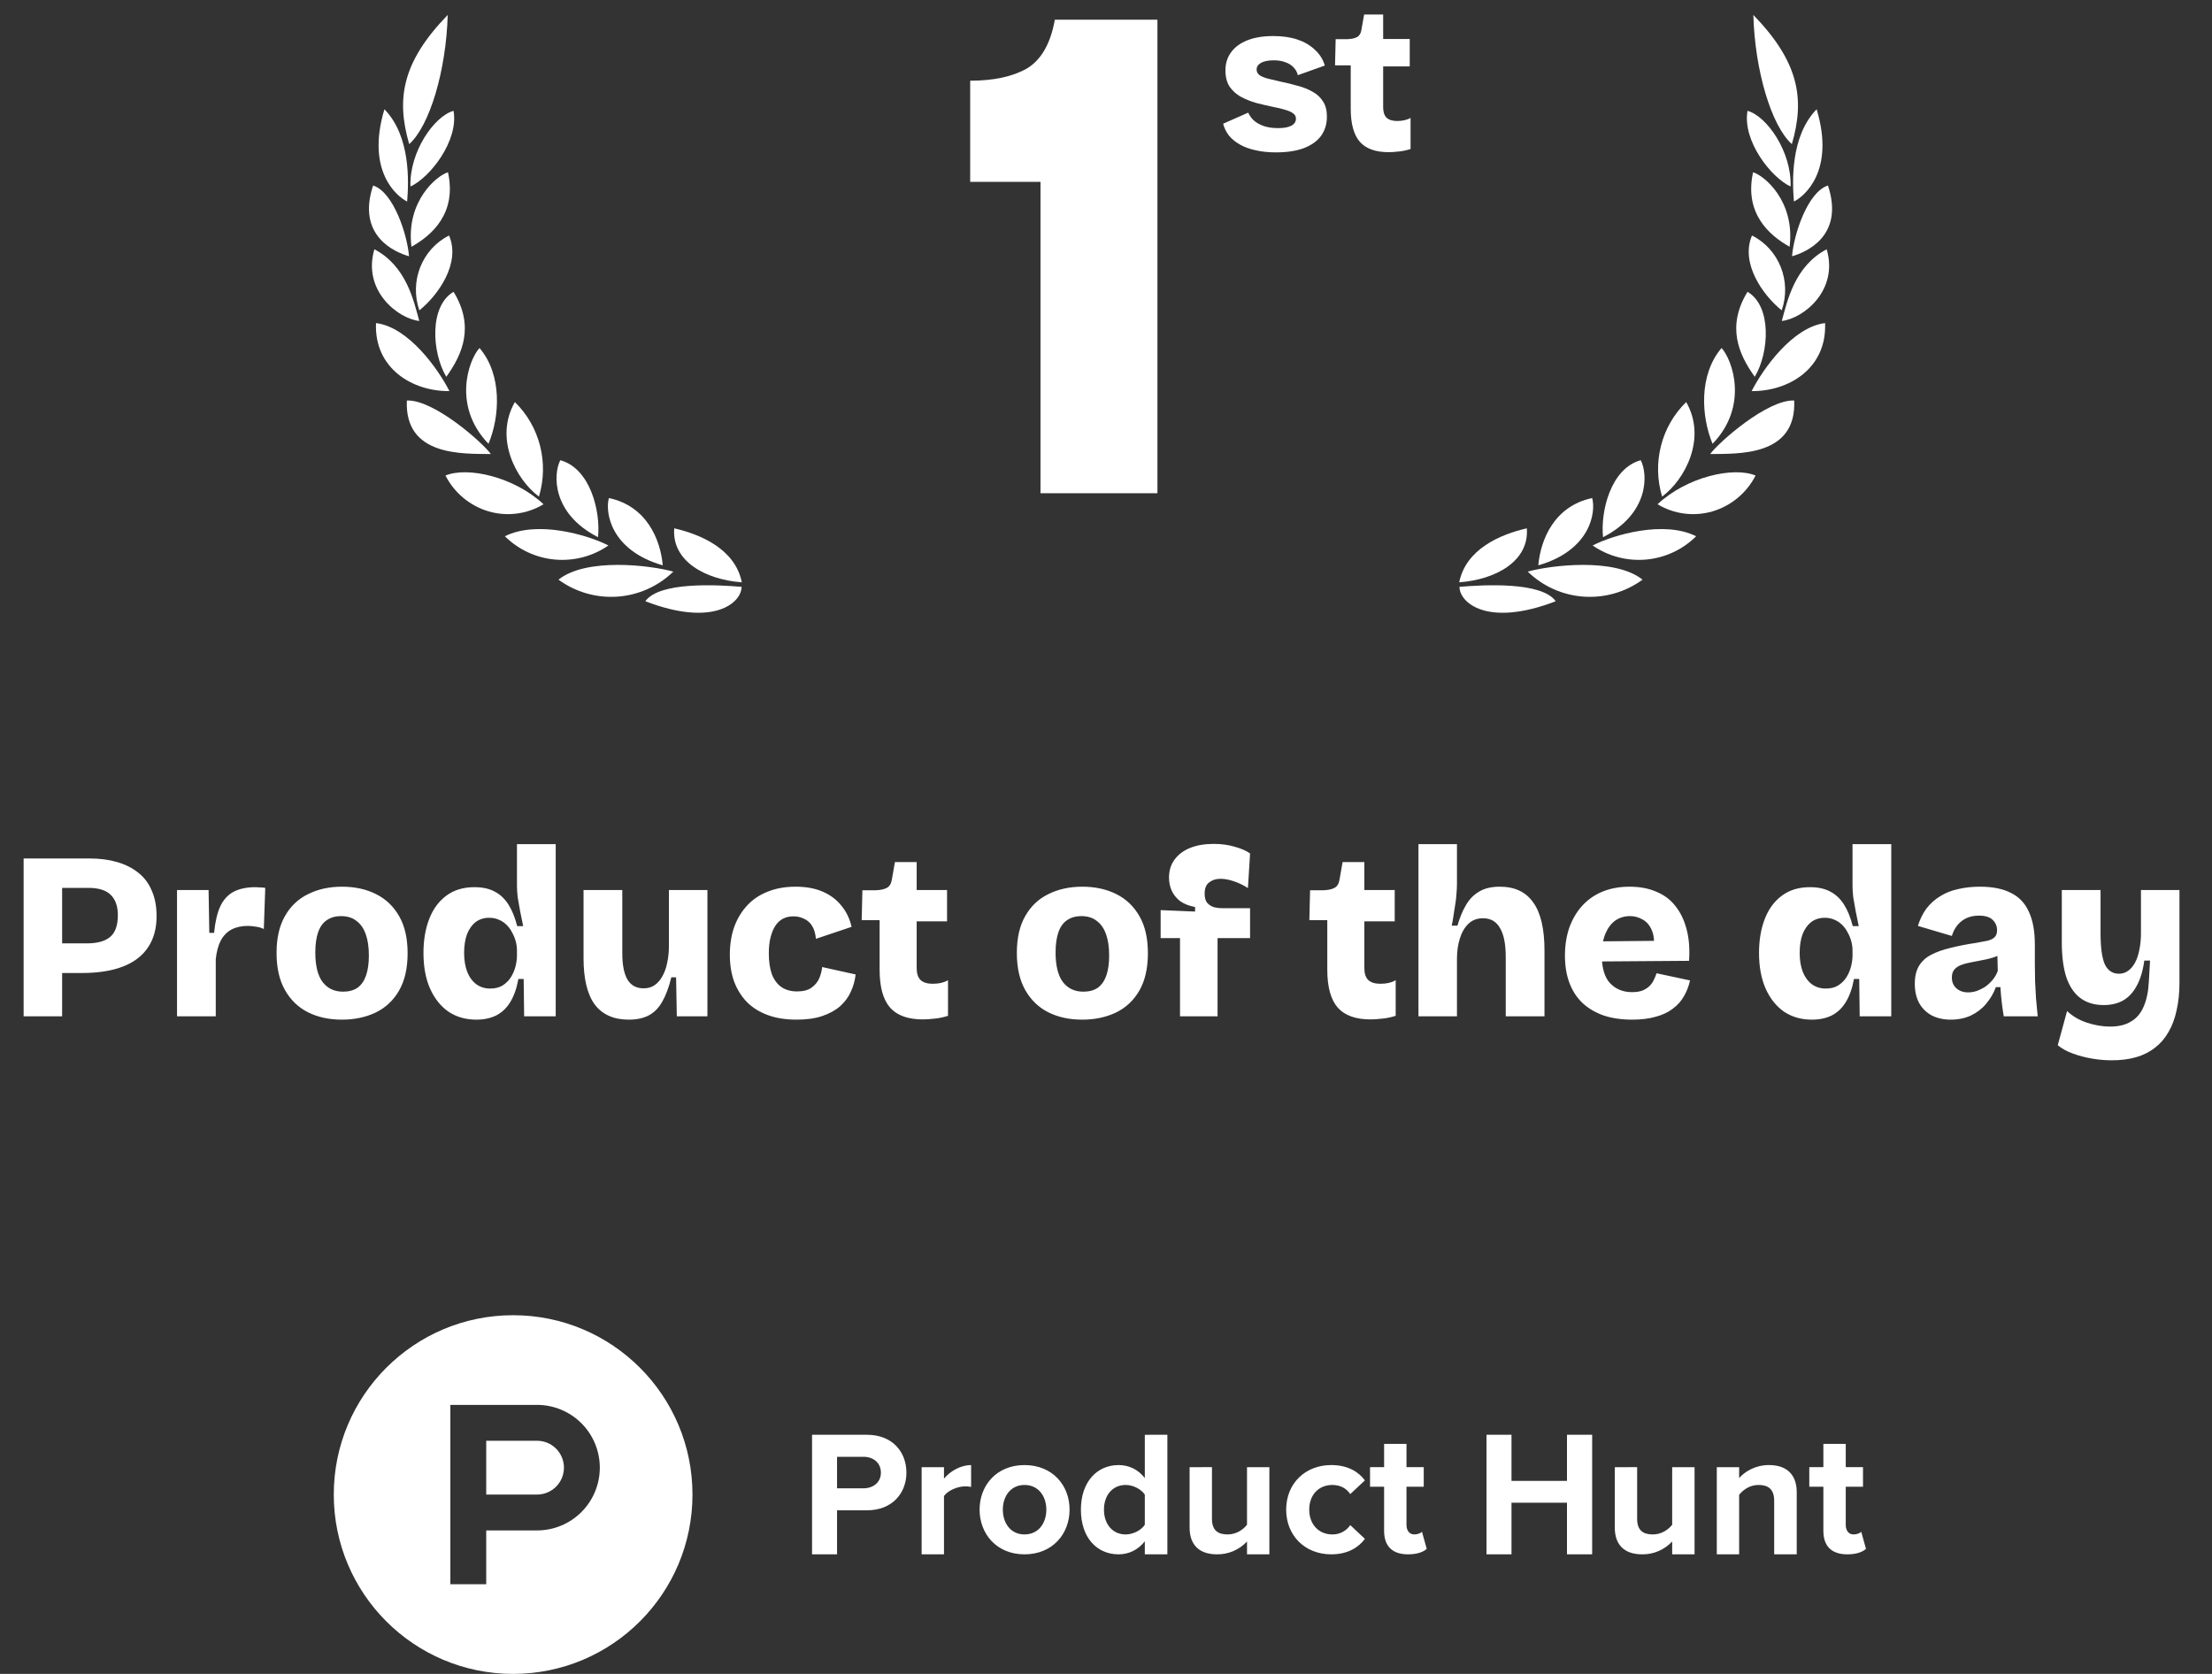 <svg width="148" height="112" viewBox="0 0 148 112" fill="none" xmlns="http://www.w3.org/2000/svg">
<rect x="0" y="0" width="148" height="112" fill="#333333" stroke="none"/>
<path d="M43.178 40.228C47.755 41.994 49.617 40.321 49.617 39.265C47.995 39.128 44.121 38.907 43.178 40.228Z" fill="white"/>
<path d="M41.308 39.921C39.901 40.019 38.504 39.616 37.367 38.784C39.223 37.301 43.488 37.814 45.05 38.246C44.041 39.229 42.715 39.822 41.308 39.921Z" fill="white"/>
<path d="M45.111 35.35C44.937 37.548 47.196 38.783 49.634 38.962C49.189 36.751 46.913 35.764 45.111 35.35Z" fill="white"/>
<path d="M40.739 33.324C40.48 34.264 40.835 36.814 44.343 37.826C44.192 36.104 43.273 33.861 40.739 33.324Z" fill="white"/>
<path d="M37.133 37.44C35.868 37.327 34.682 36.775 33.782 35.881C35.927 34.801 39.303 35.776 40.708 36.498C39.664 37.219 38.399 37.552 37.133 37.44Z" fill="white"/>
<path d="M37.489 30.793C37.008 31.719 36.906 34.355 40.012 35.943C40.192 34.245 39.508 31.343 37.489 30.793Z" fill="white"/>
<path d="M31 33.312C30.505 32.9 30.098 32.392 29.806 31.818C31.283 31.201 34.407 31.905 36.365 33.739C35.819 34.068 35.21 34.281 34.577 34.362C33.944 34.444 33.301 34.394 32.688 34.215C32.07 34.031 31.495 33.724 31 33.312Z" fill="white"/>
<path d="M34.449 26.902C33.056 29.324 34.528 32.09 36.059 33.226C36.74 30.975 36.115 28.522 34.449 26.902Z" fill="white"/>
<path d="M27.222 26.798C27.054 30.559 30.995 30.354 32.845 30.379C32.263 29.589 29.025 26.724 27.222 26.798Z" fill="white"/>
<path d="M32.082 23.284C31.35 24.087 30.251 27.175 32.684 29.694C33.446 27.872 33.613 25.076 32.082 23.284Z" fill="white"/>
<path d="M25.157 21.617C25.031 24.655 27.597 26.192 30.071 26.169C29.327 24.705 27.337 21.883 25.157 21.617Z" fill="white"/>
<path d="M30.347 19.524C28.707 20.486 28.894 23.593 29.861 25.211C30.948 23.705 31.76 21.833 30.347 19.524Z" fill="white"/>
<path d="M25.049 16.678C24.237 19.444 26.622 21.316 28.052 21.476C27.686 20.154 27.206 17.814 25.049 16.678Z" fill="white"/>
<path d="M30.046 15.758C28.238 16.66 27.381 18.819 28.058 20.765C29.319 19.752 30.839 17.61 30.046 15.758Z" fill="white"/>
<path d="M24.964 12.411C23.847 15.776 26.412 16.876 27.367 17.146C27.253 15.714 26.34 12.861 24.964 12.411Z" fill="white"/>
<path d="M29.974 11.527C29.241 11.738 27.151 13.449 27.529 16.511C28.905 15.739 30.575 14.269 29.974 11.527Z" fill="white"/>
<path d="M25.721 7.311C24.472 11.447 26.556 13.146 27.241 13.484C27.349 12.176 27.482 9.12 25.721 7.311Z" fill="white"/>
<path d="M30.346 7.415C29.037 7.779 27.385 10.175 27.463 12.479C28.761 11.886 30.701 9.423 30.346 7.415Z" fill="white"/>
<path d="M29.956 1C26.916 4.131 26.49 6.6 27.379 9.644C28.755 8.41 29.854 4.705 29.956 1Z" fill="white"/>
<path d="M104.09 40.228C99.513 41.994 97.651 40.321 97.651 39.265C99.273 39.128 103.147 38.907 104.09 40.228Z" fill="white"/>
<path d="M105.959 39.921C107.366 40.019 108.763 39.616 109.899 38.784C108.044 37.301 103.779 37.814 102.217 38.246C103.226 39.229 104.552 39.822 105.959 39.921Z" fill="white"/>
<path d="M102.156 35.35C102.329 37.548 100.071 38.783 97.633 38.962C98.078 36.751 100.354 35.764 102.156 35.35Z" fill="white"/>
<path d="M106.529 33.324C106.787 34.264 106.433 36.814 102.925 37.826C103.076 36.104 103.994 33.861 106.529 33.324Z" fill="white"/>
<path d="M110.135 37.44C111.4 37.327 112.586 36.775 113.485 35.881C111.341 34.801 107.965 35.776 106.56 36.498C107.604 37.219 108.869 37.552 110.135 37.44Z" fill="white"/>
<path d="M109.779 30.793C110.26 31.719 110.362 34.355 107.256 35.943C107.076 34.245 107.76 31.343 109.779 30.793Z" fill="white"/>
<path d="M116.268 33.312C116.763 32.9 117.169 32.392 117.462 31.818C115.984 31.201 112.861 31.905 110.903 33.739C111.449 34.068 112.058 34.281 112.691 34.362C113.324 34.444 113.967 34.394 114.58 34.215C115.198 34.031 115.772 33.724 116.268 33.312Z" fill="white"/>
<path d="M112.819 26.902C114.212 29.324 112.74 32.09 111.209 33.226C110.527 30.975 111.153 28.522 112.819 26.902Z" fill="white"/>
<path d="M120.046 26.798C120.214 30.559 116.273 30.354 114.423 30.379C115.005 29.589 118.243 26.724 120.046 26.798Z" fill="white"/>
<path d="M115.186 23.284C115.918 24.087 117.017 27.175 114.584 29.694C113.822 27.872 113.655 25.076 115.186 23.284Z" fill="white"/>
<path d="M122.112 21.617C122.238 24.655 119.672 26.192 117.198 26.169C117.942 24.705 119.932 21.883 122.112 21.617Z" fill="white"/>
<path d="M116.922 19.524C118.562 20.486 118.375 23.593 117.408 25.211C116.321 23.705 115.509 21.833 116.922 19.524Z" fill="white"/>
<path d="M122.219 16.678C123.031 19.444 120.646 21.316 119.216 21.476C119.582 20.154 120.062 17.814 122.219 16.678Z" fill="white"/>
<path d="M117.222 15.758C119.03 16.66 119.887 18.819 119.21 20.765C117.949 19.752 116.429 17.61 117.222 15.758Z" fill="white"/>
<path d="M122.304 12.411C123.421 15.776 120.856 16.876 119.901 17.146C120.015 15.714 120.928 12.861 122.304 12.411Z" fill="white"/>
<path d="M117.294 11.527C118.027 11.738 120.117 13.449 119.739 16.511C118.363 15.739 116.693 14.269 117.294 11.527Z" fill="white"/>
<path d="M121.547 7.311C122.796 11.447 120.712 13.146 120.027 13.484C119.919 12.176 119.786 9.12 121.547 7.311Z" fill="white"/>
<path d="M116.922 7.415C118.231 7.779 119.883 10.175 119.805 12.479C118.507 11.886 116.567 9.423 116.922 7.415Z" fill="white"/>
<path d="M117.312 1C120.351 4.131 120.778 6.6 119.889 9.644C118.513 8.41 117.414 4.705 117.312 1Z" fill="white"/>
<path d="M69.617 33V12.168H64.913V5.4C66.481 5.4 67.745 5.128 68.705 4.584C69.665 4.008 70.289 2.92 70.577 1.32H77.441V33H69.617Z" fill="white"/>
<path d="M85.365 10.196C84.87 10.196 84.422 10.149 84.021 10.056C83.619 9.972 83.269 9.846 82.971 9.678C82.672 9.51 82.425 9.309 82.229 9.076C82.042 8.833 81.911 8.567 81.837 8.278L83.517 7.536C83.582 7.695 83.694 7.858 83.853 8.026C84.021 8.185 84.24 8.315 84.511 8.418C84.791 8.521 85.127 8.572 85.519 8.572C85.892 8.572 86.181 8.521 86.387 8.418C86.601 8.306 86.709 8.147 86.709 7.942C86.709 7.793 86.648 7.676 86.527 7.592C86.415 7.499 86.242 7.419 86.009 7.354C85.775 7.279 85.486 7.209 85.141 7.144C84.786 7.069 84.427 6.985 84.063 6.892C83.699 6.789 83.358 6.654 83.041 6.486C82.723 6.309 82.467 6.08 82.271 5.8C82.084 5.511 81.991 5.147 81.991 4.708C81.991 4.251 82.112 3.854 82.355 3.518C82.597 3.173 82.957 2.902 83.433 2.706C83.918 2.51 84.506 2.412 85.197 2.412C85.813 2.412 86.354 2.491 86.821 2.65C87.287 2.809 87.675 3.037 87.983 3.336C88.3 3.625 88.519 3.975 88.641 4.386L86.835 5.03C86.788 4.825 86.69 4.647 86.541 4.498C86.401 4.349 86.219 4.237 85.995 4.162C85.78 4.078 85.523 4.036 85.225 4.036C84.861 4.036 84.576 4.092 84.371 4.204C84.175 4.316 84.077 4.465 84.077 4.652C84.077 4.801 84.142 4.927 84.273 5.03C84.413 5.123 84.609 5.203 84.861 5.268C85.113 5.333 85.411 5.403 85.757 5.478C86.121 5.553 86.48 5.641 86.835 5.744C87.199 5.837 87.525 5.968 87.815 6.136C88.113 6.295 88.347 6.509 88.515 6.78C88.692 7.041 88.781 7.382 88.781 7.802C88.781 8.297 88.65 8.726 88.389 9.09C88.127 9.445 87.74 9.72 87.227 9.916C86.723 10.103 86.102 10.196 85.365 10.196ZM92.908 10.182C92.04 10.182 91.401 9.953 90.99 9.496C90.58 9.029 90.374 8.287 90.374 7.27V4.372H89.324L89.366 2.622H90.122C90.421 2.613 90.645 2.566 90.794 2.482C90.953 2.398 91.051 2.239 91.088 2.006L91.27 0.97H92.544V2.608H94.322V4.442H92.544V7.172C92.544 7.489 92.619 7.723 92.768 7.872C92.927 8.021 93.165 8.096 93.482 8.096C93.66 8.096 93.828 8.077 93.986 8.04C94.145 8.003 94.276 7.951 94.378 7.886V9.972C94.08 10.065 93.804 10.121 93.552 10.14C93.31 10.168 93.095 10.182 92.908 10.182Z" fill="white"/>
<path d="M3.469 65.104V63.12H5.821C6.514 63.12 7.031 62.976 7.373 62.688C7.714 62.4 7.885 61.915 7.885 61.232C7.885 60.635 7.725 60.181 7.405 59.872C7.095 59.563 6.599 59.408 5.917 59.408H3.469V57.44H5.997C6.679 57.44 7.293 57.52 7.837 57.68C8.391 57.84 8.866 58.08 9.261 58.4C9.655 58.709 9.954 59.109 10.157 59.6C10.37 60.08 10.477 60.645 10.477 61.296C10.477 62.128 10.285 62.827 9.901 63.392C9.527 63.957 8.967 64.384 8.221 64.672C7.485 64.96 6.562 65.104 5.453 65.104H3.469ZM1.581 68V57.44H4.157V68H1.581ZM11.844 68V64.08V59.552H13.956L14.004 62.416H14.324C14.398 61.669 14.537 61.077 14.74 60.64C14.953 60.192 15.252 59.867 15.636 59.664C16.03 59.461 16.516 59.36 17.092 59.36C17.177 59.36 17.273 59.365 17.38 59.376C17.486 59.376 17.609 59.387 17.748 59.408L17.652 62.16C17.481 62.075 17.294 62.021 17.092 62C16.9 61.968 16.729 61.952 16.58 61.952C16.164 61.952 15.801 62.032 15.492 62.192C15.193 62.352 14.953 62.597 14.772 62.928C14.601 63.259 14.489 63.675 14.436 64.176V68H11.844ZM22.872 68.224C22.019 68.224 21.262 68.059 20.6 67.728C19.95 67.397 19.438 66.901 19.064 66.24C18.691 65.579 18.504 64.752 18.504 63.76C18.504 62.768 18.691 61.947 19.064 61.296C19.438 60.635 19.955 60.144 20.616 59.824C21.277 59.493 22.035 59.328 22.888 59.328C23.741 59.328 24.499 59.493 25.16 59.824C25.822 60.155 26.339 60.651 26.712 61.312C27.085 61.963 27.272 62.784 27.272 63.776C27.272 64.789 27.08 65.627 26.696 66.288C26.312 66.949 25.784 67.44 25.112 67.76C24.451 68.069 23.704 68.224 22.872 68.224ZM22.952 66.352C23.336 66.352 23.656 66.267 23.912 66.096C24.168 65.915 24.36 65.643 24.488 65.28C24.616 64.917 24.68 64.469 24.68 63.936C24.68 63.371 24.611 62.896 24.472 62.512C24.334 62.117 24.125 61.819 23.848 61.616C23.581 61.403 23.235 61.296 22.808 61.296C22.445 61.296 22.131 61.387 21.864 61.568C21.608 61.739 21.416 62.005 21.288 62.368C21.16 62.731 21.096 63.184 21.096 63.728C21.096 64.603 21.256 65.259 21.576 65.696C21.907 66.133 22.366 66.352 22.952 66.352ZM31.869 68.224C31.165 68.224 30.546 68.048 30.013 67.696C29.49 67.333 29.08 66.821 28.781 66.16C28.482 65.488 28.333 64.688 28.333 63.76C28.333 62.907 28.461 62.149 28.717 61.488C28.973 60.827 29.352 60.309 29.853 59.936C30.365 59.552 30.994 59.36 31.741 59.36C32.274 59.36 32.722 59.456 33.085 59.648C33.458 59.84 33.768 60.128 34.013 60.512C34.258 60.896 34.456 61.381 34.605 61.968H35.005C34.93 61.605 34.861 61.264 34.797 60.944C34.733 60.613 34.68 60.309 34.637 60.032C34.605 59.744 34.589 59.493 34.589 59.28V56.48H37.181V63.872V68H35.069L35.037 65.504H34.685C34.568 66.144 34.381 66.667 34.125 67.072C33.88 67.467 33.565 67.76 33.181 67.952C32.808 68.133 32.37 68.224 31.869 68.224ZM32.797 66.144C33.128 66.144 33.405 66.075 33.629 65.936C33.864 65.787 34.05 65.6 34.189 65.376C34.328 65.152 34.429 64.912 34.493 64.656C34.557 64.4 34.589 64.16 34.589 63.936V63.6C34.589 63.397 34.562 63.195 34.509 62.992C34.456 62.789 34.376 62.592 34.269 62.4C34.173 62.208 34.05 62.037 33.901 61.888C33.752 61.739 33.576 61.621 33.373 61.536C33.181 61.451 32.968 61.408 32.733 61.408C32.381 61.408 32.077 61.504 31.821 61.696C31.576 61.888 31.384 62.16 31.245 62.512C31.117 62.864 31.053 63.28 31.053 63.76C31.053 64.24 31.122 64.661 31.261 65.024C31.4 65.376 31.602 65.653 31.869 65.856C32.136 66.048 32.445 66.144 32.797 66.144ZM42.068 68.224C41.065 68.224 40.308 67.888 39.796 67.216C39.294 66.533 39.044 65.499 39.044 64.112V59.552H41.636V63.776C41.636 64.565 41.753 65.157 41.988 65.552C42.222 65.936 42.58 66.128 43.06 66.128C43.348 66.128 43.593 66.059 43.796 65.92C44.009 65.771 44.185 65.568 44.324 65.312C44.473 65.045 44.58 64.741 44.644 64.4C44.718 64.059 44.756 63.685 44.756 63.28V59.552H47.332V64.576V68H45.284L45.236 65.392H44.916C44.756 66.053 44.553 66.597 44.308 67.024C44.073 67.44 43.774 67.744 43.412 67.936C43.049 68.128 42.601 68.224 42.068 68.224ZM53.296 68.224C52.571 68.224 51.931 68.123 51.376 67.92C50.822 67.717 50.358 67.429 49.984 67.056C49.611 66.672 49.323 66.213 49.12 65.68C48.928 65.147 48.832 64.549 48.832 63.888C48.832 63.205 48.928 62.587 49.12 62.032C49.323 61.477 49.611 60.997 49.984 60.592C50.358 60.187 50.816 59.877 51.36 59.664C51.904 59.44 52.528 59.328 53.232 59.328C53.936 59.328 54.544 59.44 55.056 59.664C55.568 59.888 55.984 60.203 56.304 60.608C56.635 61.013 56.859 61.483 56.976 62.016L54.592 62.816C54.56 62.464 54.475 62.176 54.336 61.952C54.198 61.728 54.016 61.568 53.792 61.472C53.579 61.365 53.344 61.312 53.088 61.312C52.822 61.312 52.587 61.365 52.384 61.472C52.182 61.579 52.011 61.739 51.872 61.952C51.734 62.165 51.627 62.427 51.552 62.736C51.478 63.035 51.44 63.381 51.44 63.776C51.44 64.341 51.51 64.816 51.648 65.2C51.798 65.573 52.011 65.856 52.288 66.048C52.576 66.24 52.923 66.336 53.328 66.336C53.744 66.336 54.07 66.251 54.304 66.08C54.539 65.909 54.71 65.701 54.816 65.456C54.923 65.2 54.987 64.949 55.008 64.704L57.248 65.2C57.206 65.595 57.099 65.979 56.928 66.352C56.768 66.715 56.528 67.04 56.208 67.328C55.888 67.605 55.488 67.824 55.008 67.984C54.539 68.144 53.968 68.224 53.296 68.224ZM61.749 68.208C60.757 68.208 60.026 67.947 59.557 67.424C59.088 66.891 58.853 66.043 58.853 64.88V61.568H57.653L57.701 59.568H58.565C58.906 59.557 59.162 59.504 59.333 59.408C59.514 59.312 59.626 59.131 59.669 58.864L59.877 57.68H61.333V59.552H63.365V61.648H61.333V64.768C61.333 65.131 61.418 65.397 61.589 65.568C61.77 65.739 62.042 65.824 62.405 65.824C62.608 65.824 62.8 65.803 62.981 65.76C63.162 65.717 63.312 65.659 63.429 65.584V67.968C63.088 68.075 62.773 68.139 62.485 68.16C62.208 68.192 61.962 68.208 61.749 68.208ZM72.403 68.224C71.55 68.224 70.793 68.059 70.131 67.728C69.481 67.397 68.969 66.901 68.595 66.24C68.222 65.579 68.035 64.752 68.035 63.76C68.035 62.768 68.222 61.947 68.595 61.296C68.969 60.635 69.486 60.144 70.147 59.824C70.809 59.493 71.566 59.328 72.419 59.328C73.273 59.328 74.03 59.493 74.691 59.824C75.353 60.155 75.87 60.651 76.243 61.312C76.617 61.963 76.803 62.784 76.803 63.776C76.803 64.789 76.611 65.627 76.227 66.288C75.843 66.949 75.315 67.44 74.643 67.76C73.982 68.069 73.235 68.224 72.403 68.224ZM72.483 66.352C72.867 66.352 73.187 66.267 73.443 66.096C73.699 65.915 73.891 65.643 74.019 65.28C74.147 64.917 74.211 64.469 74.211 63.936C74.211 63.371 74.142 62.896 74.003 62.512C73.865 62.117 73.657 61.819 73.379 61.616C73.113 61.403 72.766 61.296 72.339 61.296C71.977 61.296 71.662 61.387 71.395 61.568C71.139 61.739 70.947 62.005 70.819 62.368C70.691 62.731 70.627 63.184 70.627 63.728C70.627 64.603 70.787 65.259 71.107 65.696C71.438 66.133 71.897 66.352 72.483 66.352ZM78.952 68V62.768H77.656V60.896L79.96 60.992V60.688C79.555 60.613 79.219 60.48 78.952 60.288C78.696 60.085 78.51 59.851 78.392 59.584C78.275 59.317 78.216 59.029 78.216 58.72C78.216 58.251 78.339 57.851 78.584 57.52C78.83 57.179 79.176 56.917 79.624 56.736C80.072 56.555 80.595 56.464 81.192 56.464C81.715 56.464 82.19 56.528 82.616 56.656C83.043 56.773 83.384 56.923 83.64 57.104L83.496 59.424C83.23 59.243 82.926 59.093 82.584 58.976C82.254 58.859 81.944 58.8 81.656 58.8C81.358 58.8 81.107 58.88 80.904 59.04C80.702 59.189 80.6 59.44 80.6 59.792C80.6 60.069 80.659 60.277 80.776 60.416C80.904 60.555 81.059 60.651 81.24 60.704C81.422 60.747 81.603 60.768 81.784 60.768H83.64V62.768H81.464V68H78.952ZM91.702 68.208C90.71 68.208 89.979 67.947 89.51 67.424C89.041 66.891 88.806 66.043 88.806 64.88V61.568H87.606L87.654 59.568H88.518C88.859 59.557 89.115 59.504 89.286 59.408C89.467 59.312 89.579 59.131 89.622 58.864L89.83 57.68H91.286V59.552H93.318V61.648H91.286V64.768C91.286 65.131 91.371 65.397 91.542 65.568C91.723 65.739 91.995 65.824 92.358 65.824C92.561 65.824 92.753 65.803 92.934 65.76C93.115 65.717 93.265 65.659 93.382 65.584V67.968C93.041 68.075 92.726 68.139 92.438 68.16C92.161 68.192 91.915 68.208 91.702 68.208ZM94.906 68V62.624V56.48H97.482V59.12C97.482 59.333 97.471 59.557 97.45 59.792C97.439 60.016 97.413 60.251 97.37 60.496C97.338 60.731 97.301 60.971 97.258 61.216C97.226 61.461 97.183 61.701 97.13 61.936H97.514C97.663 61.413 97.85 60.96 98.074 60.576C98.298 60.181 98.591 59.877 98.954 59.664C99.317 59.44 99.781 59.328 100.346 59.328C101.349 59.328 102.095 59.68 102.586 60.384C103.087 61.077 103.338 62.149 103.338 63.6V68H100.746V64.032C100.746 63.168 100.618 62.523 100.362 62.096C100.117 61.659 99.738 61.44 99.226 61.44C98.831 61.44 98.506 61.563 98.25 61.808C97.994 62.053 97.802 62.384 97.674 62.8C97.546 63.205 97.482 63.659 97.482 64.16V68H94.906ZM109.203 68.224C108.499 68.224 107.87 68.133 107.315 67.952C106.761 67.76 106.286 67.483 105.891 67.12C105.507 66.757 105.214 66.309 105.011 65.776C104.809 65.243 104.707 64.629 104.707 63.936C104.707 63.264 104.803 62.645 104.995 62.08C105.198 61.515 105.481 61.029 105.843 60.624C106.217 60.208 106.67 59.888 107.203 59.664C107.747 59.44 108.355 59.328 109.027 59.328C109.71 59.328 110.307 59.44 110.819 59.664C111.342 59.877 111.769 60.197 112.099 60.624C112.441 61.051 112.691 61.573 112.851 62.192C113.011 62.8 113.065 63.499 113.011 64.288L106.403 64.336V62.992L111.539 62.944L110.627 63.568C110.702 63.035 110.67 62.603 110.531 62.272C110.393 61.931 110.19 61.685 109.923 61.536C109.657 61.376 109.369 61.296 109.059 61.296C108.686 61.296 108.355 61.397 108.067 61.6C107.79 61.803 107.571 62.096 107.411 62.48C107.251 62.864 107.171 63.333 107.171 63.888C107.171 64.763 107.358 65.397 107.731 65.792C108.115 66.187 108.601 66.384 109.187 66.384C109.475 66.384 109.715 66.347 109.907 66.272C110.099 66.187 110.254 66.085 110.371 65.968C110.499 65.84 110.595 65.701 110.659 65.552C110.734 65.403 110.793 65.259 110.835 65.12L113.075 65.6C112.99 65.995 112.851 66.352 112.659 66.672C112.478 66.992 112.227 67.269 111.907 67.504C111.598 67.739 111.219 67.915 110.771 68.032C110.334 68.16 109.811 68.224 109.203 68.224ZM121.228 68.224C120.524 68.224 119.906 68.048 119.372 67.696C118.85 67.333 118.439 66.821 118.14 66.16C117.842 65.488 117.692 64.688 117.692 63.76C117.692 62.907 117.82 62.149 118.076 61.488C118.332 60.827 118.711 60.309 119.212 59.936C119.724 59.552 120.354 59.36 121.1 59.36C121.634 59.36 122.082 59.456 122.444 59.648C122.818 59.84 123.127 60.128 123.372 60.512C123.618 60.896 123.815 61.381 123.964 61.968H124.364C124.29 61.605 124.22 61.264 124.156 60.944C124.092 60.613 124.039 60.309 123.996 60.032C123.964 59.744 123.948 59.493 123.948 59.28V56.48H126.54V63.872V68H124.428L124.396 65.504H124.044C123.927 66.144 123.74 66.667 123.484 67.072C123.239 67.467 122.924 67.76 122.54 67.952C122.167 68.133 121.73 68.224 121.228 68.224ZM122.156 66.144C122.487 66.144 122.764 66.075 122.988 65.936C123.223 65.787 123.41 65.6 123.548 65.376C123.687 65.152 123.788 64.912 123.852 64.656C123.916 64.4 123.948 64.16 123.948 63.936V63.6C123.948 63.397 123.922 63.195 123.868 62.992C123.815 62.789 123.735 62.592 123.628 62.4C123.532 62.208 123.41 62.037 123.26 61.888C123.111 61.739 122.935 61.621 122.732 61.536C122.54 61.451 122.327 61.408 122.092 61.408C121.74 61.408 121.436 61.504 121.18 61.696C120.935 61.888 120.743 62.16 120.604 62.512C120.476 62.864 120.412 63.28 120.412 63.76C120.412 64.24 120.482 64.661 120.62 65.024C120.759 65.376 120.962 65.653 121.228 65.856C121.495 66.048 121.804 66.144 122.156 66.144ZM130.515 68.224C130.046 68.224 129.63 68.133 129.267 67.952C128.904 67.76 128.622 67.488 128.419 67.136C128.216 66.773 128.115 66.336 128.115 65.824C128.115 65.344 128.206 64.949 128.387 64.64C128.579 64.32 128.851 64.069 129.203 63.888C129.566 63.696 129.998 63.541 130.499 63.424C131 63.296 131.571 63.184 132.211 63.088C132.52 63.035 132.776 62.987 132.979 62.944C133.192 62.891 133.352 62.811 133.459 62.704C133.566 62.597 133.619 62.443 133.619 62.24C133.619 61.973 133.523 61.744 133.331 61.552C133.139 61.36 132.83 61.264 132.403 61.264C132.104 61.264 131.832 61.317 131.587 61.424C131.352 61.531 131.15 61.685 130.979 61.888C130.808 62.091 130.68 62.336 130.595 62.624L128.323 61.952C128.462 61.504 128.654 61.115 128.899 60.784C129.155 60.453 129.459 60.181 129.811 59.968C130.163 59.744 130.563 59.584 131.011 59.488C131.47 59.381 131.955 59.328 132.467 59.328C133.32 59.328 134.014 59.467 134.547 59.744C135.091 60.011 135.491 60.432 135.747 61.008C136.014 61.573 136.147 62.304 136.147 63.2V64.496C136.147 64.88 136.152 65.269 136.163 65.664C136.184 66.048 136.206 66.437 136.227 66.832C136.259 67.216 136.296 67.605 136.339 68H134.067C134.024 67.755 133.982 67.461 133.939 67.12C133.896 66.768 133.864 66.411 133.843 66.048H133.539C133.39 66.453 133.171 66.827 132.883 67.168C132.606 67.499 132.264 67.76 131.859 67.952C131.464 68.133 131.016 68.224 130.515 68.224ZM131.683 66.4C131.875 66.4 132.067 66.368 132.259 66.304C132.462 66.229 132.654 66.133 132.835 66.016C133.016 65.888 133.182 65.733 133.331 65.552C133.48 65.371 133.592 65.173 133.667 64.96L133.635 63.696L133.987 63.776C133.784 63.904 133.56 64.005 133.315 64.08C133.07 64.155 132.819 64.213 132.563 64.256C132.318 64.299 132.072 64.347 131.827 64.4C131.592 64.443 131.379 64.501 131.187 64.576C131.006 64.651 130.862 64.752 130.755 64.88C130.648 65.008 130.595 65.184 130.595 65.408C130.595 65.707 130.696 65.947 130.899 66.128C131.102 66.309 131.363 66.4 131.683 66.4ZM141.295 70.944C140.868 70.944 140.431 70.907 139.983 70.832C139.535 70.757 139.108 70.645 138.703 70.496C138.308 70.357 137.967 70.171 137.679 69.936L138.303 67.648C138.676 68 139.124 68.261 139.647 68.432C140.18 68.603 140.692 68.688 141.183 68.688C141.748 68.688 142.212 68.576 142.575 68.352C142.948 68.139 143.231 67.808 143.423 67.36C143.625 66.901 143.743 66.336 143.775 65.664L143.855 64.272H143.471C143.375 64.965 143.204 65.531 142.959 65.968C142.724 66.405 142.42 66.731 142.047 66.944C141.684 67.147 141.252 67.248 140.751 67.248C140.132 67.248 139.615 67.093 139.199 66.784C138.783 66.475 138.468 66.011 138.255 65.392C138.052 64.763 137.951 63.984 137.951 63.056V59.552H140.543V62.416C140.543 63.397 140.639 64.101 140.831 64.528C141.033 64.944 141.348 65.152 141.775 65.152C141.999 65.152 142.201 65.088 142.383 64.96C142.564 64.832 142.719 64.651 142.847 64.416C142.975 64.181 143.071 63.899 143.135 63.568C143.209 63.227 143.247 62.848 143.247 62.432V59.552H145.823V65.76C145.823 66.432 145.759 67.045 145.631 67.6C145.513 68.155 145.332 68.64 145.087 69.056C144.852 69.472 144.553 69.819 144.191 70.096C143.828 70.384 143.407 70.597 142.927 70.736C142.447 70.875 141.903 70.944 141.295 70.944Z" fill="white"/>
<g clip-path="url(#clip0_2098_327)">
<path d="M32.532 100H35.932C36.41 100 36.867 99.81 37.205 99.473C37.543 99.135 37.732 98.677 37.732 98.2C37.732 97.723 37.543 97.265 37.205 96.927C36.867 96.59 36.41 96.4 35.932 96.4H32.532V100Z" fill="white"/>
<path fill-rule="evenodd" clip-rule="evenodd" d="M46.332 100C46.332 106.628 40.96 112 34.332 112C27.704 112 22.332 106.628 22.332 100C22.332 93.372 27.704 88 34.332 88C40.96 88 46.332 93.372 46.332 100ZM30.132 94H35.932C37.046 94 38.114 94.442 38.902 95.23C39.69 96.018 40.132 97.086 40.132 98.2C40.132 99.314 39.69 100.382 38.902 101.17C38.114 101.958 37.046 102.4 35.932 102.4H32.532V106H30.132V94Z" fill="white"/>
<path fill-rule="evenodd" clip-rule="evenodd" d="M54.332 104V96H58.008C59.716 96 60.646 97.155 60.646 98.533C60.646 99.9 59.704 101.054 58.008 101.054H56.005V104H54.332ZM64.975 98.027V99.487C64.84 99.461 64.701 99.449 64.563 99.452C64.068 99.452 63.408 99.734 63.16 100.1V104H61.665V98.168H63.16V98.934C63.573 98.439 64.268 98.027 64.975 98.027ZM68.547 98.027C70.432 98.027 71.563 99.394 71.563 101.007C71.563 102.621 70.432 104 68.547 104C66.673 104 65.542 102.621 65.542 101.007C65.542 99.394 66.673 98.027 68.547 98.027ZM57.772 97.473C58.431 97.473 58.939 97.873 58.939 98.533C58.939 99.181 58.431 99.582 57.772 99.582H56.005V97.473H57.772ZM78.106 96V104H76.597V103.128C76.15 103.694 75.538 104 74.842 104C73.416 104 72.321 102.916 72.321 101.007C72.321 99.158 73.393 98.027 74.842 98.027C75.514 98.027 76.15 98.309 76.597 98.898V96.001L78.106 96ZM68.547 99.358C69.489 99.358 70.008 100.124 70.008 101.007C70.008 101.903 69.489 102.668 68.547 102.668C67.615 102.668 67.097 101.903 67.097 101.007C67.097 100.124 67.615 99.358 68.547 99.358ZM81.09 98.167V101.62C81.09 102.41 81.503 102.668 82.139 102.668C82.716 102.668 83.176 102.35 83.435 102.02V98.168H84.931V104H83.435V103.14C83.179 103.414 82.869 103.633 82.524 103.781C82.18 103.929 81.808 104.004 81.433 104C80.184 104 79.594 103.316 79.594 102.209V98.168L81.09 98.167ZM94.105 96.612V98.167H95.259V99.475H94.105V102.032C94.105 102.397 94.293 102.668 94.623 102.668C94.846 102.668 95.059 102.585 95.141 102.491L95.46 103.634C95.236 103.835 94.835 104 94.21 104C93.162 104 92.608 103.457 92.608 102.432V99.475H91.666V98.167H92.608V96.612H94.105ZM101.131 96V99.086H104.843V95.999H106.528V104H104.843V100.547H101.131V104H99.459V96H101.131ZM109.537 98.167V101.62C109.537 102.41 109.95 102.668 110.586 102.668C111.163 102.668 111.623 102.35 111.882 102.02V98.168H113.379V104H111.882V103.14C111.626 103.414 111.316 103.633 110.972 103.781C110.627 103.929 110.255 104.004 109.88 104C108.631 104 108.042 103.316 108.042 102.209V98.168L109.537 98.167ZM123.495 96.612V98.167H124.649V99.475H123.495V102.032C123.495 102.397 123.683 102.668 124.013 102.668C124.236 102.668 124.449 102.585 124.532 102.491L124.849 103.634C124.626 103.835 124.225 104 123.6 104C122.552 104 121.998 103.457 121.998 102.432V99.475H121.056V98.167H121.998V96.612H123.495ZM89.071 98.026C90.238 98.026 90.945 98.532 91.322 99.052L90.343 99.969C90.073 99.569 89.66 99.358 89.142 99.358C88.234 99.358 87.598 100.017 87.598 101.007C87.598 101.997 88.234 102.668 89.142 102.668C89.379 102.672 89.612 102.617 89.822 102.508C90.032 102.399 90.211 102.24 90.343 102.044L91.322 102.962C90.945 103.481 90.238 104 89.071 104C87.327 104 86.055 102.762 86.055 101.007C86.055 99.263 87.327 98.026 89.071 98.026ZM118.354 98.026C119.614 98.026 120.215 98.733 120.215 99.841V104H118.707V100.418C118.707 99.628 118.295 99.358 117.658 99.358C117.069 99.358 116.622 99.688 116.362 100.017V104H114.867V98.168H116.362V98.898C116.728 98.474 117.435 98.026 118.354 98.026ZM75.313 99.358C75.808 99.358 76.35 99.629 76.597 100.006V102.02C76.35 102.398 75.808 102.668 75.313 102.668C74.454 102.668 73.864 101.997 73.864 101.007C73.864 100.029 74.454 99.358 75.313 99.358Z" fill="white"/>
</g>
<defs>
<clipPath id="clip0_2098_327">
<rect width="102.6" height="24" fill="white" transform="translate(22.332 88)"/>
</clipPath>
</defs>
</svg>
